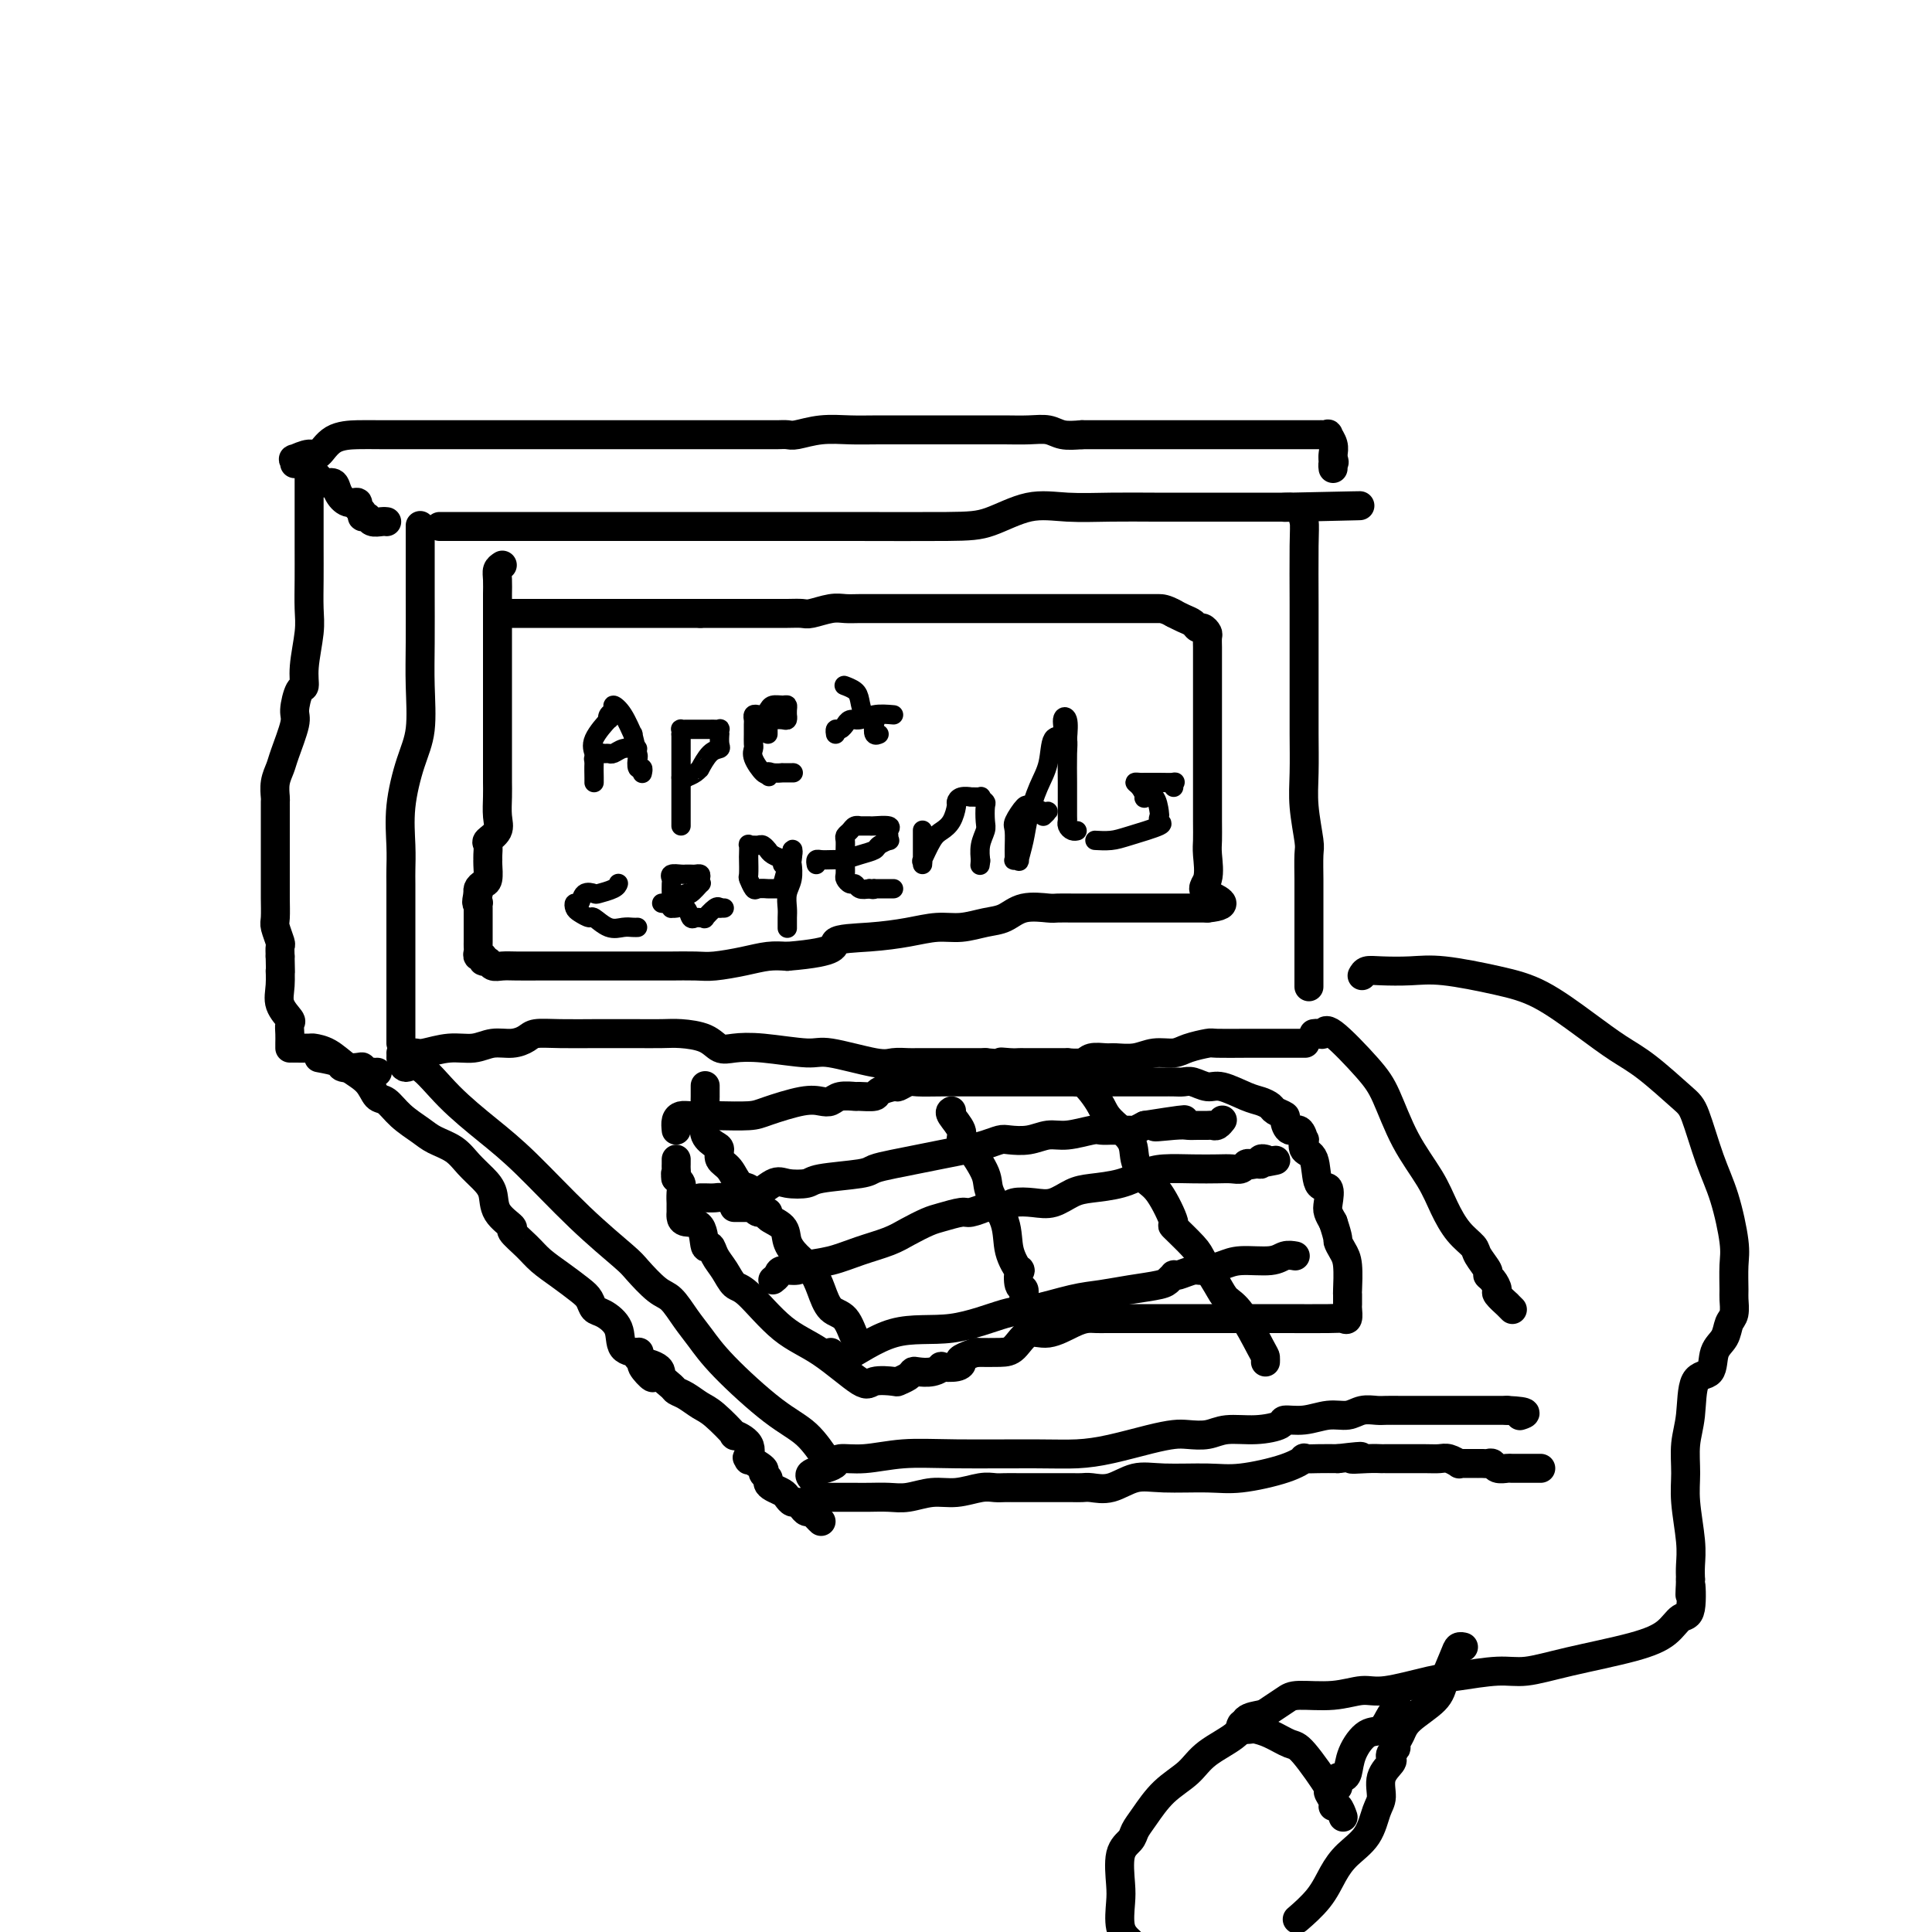 <svg viewBox='0 0 400 400' version='1.1' xmlns='http://www.w3.org/2000/svg' xmlns:xlink='http://www.w3.org/1999/xlink'><g fill='none' stroke='#000000' stroke-width='6' stroke-linecap='round' stroke-linejoin='round'><path d='M91,109c0.283,0.000 0.566,0.000 1,0c0.434,-0.000 1.020,-0.000 1,0c-0.020,0.000 -0.647,0.000 0,0c0.647,-0.000 2.566,-0.000 4,0c1.434,0.000 2.382,0.000 4,0c1.618,-0.000 3.905,-0.000 8,0c4.095,0.000 9.998,0.000 15,0c5.002,-0.000 9.104,-0.001 14,0c4.896,0.001 10.586,0.003 17,0c6.414,-0.003 13.552,-0.011 21,0c7.448,0.011 15.206,0.041 20,0c4.794,-0.041 6.625,-0.155 9,-1c2.375,-0.845 5.295,-2.423 8,-3c2.705,-0.577 5.196,-0.155 8,0c2.804,0.155 5.923,0.041 9,0c3.077,-0.041 6.114,-0.011 9,0c2.886,0.011 5.622,0.003 8,0c2.378,-0.003 4.398,-0.001 6,0c1.602,0.001 2.786,0.000 4,0c1.214,-0.000 2.458,-0.000 3,0c0.542,0.000 0.382,0.000 1,0c0.618,-0.000 2.012,-0.000 3,0c0.988,0.000 1.568,0.000 2,0c0.432,-0.000 0.716,-0.000 1,0'/><path d='M267,105c27.620,-0.609 8.669,-0.130 2,0c-6.669,0.130 -1.055,-0.088 1,0c2.055,0.088 0.551,0.482 0,1c-0.551,0.518 -0.148,1.162 0,2c0.148,0.838 0.040,1.871 0,5c-0.040,3.129 -0.011,8.353 0,12c0.011,3.647 0.003,5.716 0,7c-0.003,1.284 -0.002,1.782 0,4c0.002,2.218 0.004,6.156 0,9c-0.004,2.844 -0.015,4.593 0,7c0.015,2.407 0.057,5.471 0,8c-0.057,2.529 -0.211,4.524 0,7c0.211,2.476 0.789,5.432 1,7c0.211,1.568 0.057,1.746 0,3c-0.057,1.254 -0.015,3.584 0,5c0.015,1.416 0.004,1.917 0,3c-0.004,1.083 -0.001,2.746 0,5c0.001,2.254 0.000,5.099 0,7c-0.000,1.901 -0.000,2.858 0,4c0.000,1.142 0.000,2.469 0,3c-0.000,0.531 -0.000,0.265 0,0'/><path d='M87,109c0.000,-0.181 0.000,-0.361 0,0c-0.000,0.361 -0.000,1.264 0,3c0.000,1.736 0.002,4.304 0,6c-0.002,1.696 -0.006,2.519 0,5c0.006,2.481 0.022,6.622 0,10c-0.022,3.378 -0.083,5.995 0,9c0.083,3.005 0.309,6.398 0,9c-0.309,2.602 -1.155,4.414 -2,7c-0.845,2.586 -1.691,5.948 -2,9c-0.309,3.052 -0.083,5.796 0,8c0.083,2.204 0.022,3.870 0,5c-0.022,1.130 -0.006,1.726 0,3c0.006,1.274 0.002,3.228 0,5c-0.002,1.772 -0.000,3.363 0,5c0.000,1.637 0.000,3.321 0,5c-0.000,1.679 -0.000,3.352 0,5c0.000,1.648 0.000,3.271 0,4c-0.000,0.729 -0.000,0.562 0,1c0.000,0.438 0.000,1.479 0,2c-0.000,0.521 -0.000,0.522 0,1c0.000,0.478 0.000,1.435 0,2c-0.000,0.565 -0.000,0.739 0,1c0.000,0.261 0.000,0.609 0,1c-0.000,0.391 -0.000,0.826 0,1c0.000,0.174 0.000,0.087 0,0'/><path d='M83,218c0.225,0.009 0.451,0.017 1,0c0.549,-0.017 1.423,-0.061 2,0c0.577,0.061 0.857,0.227 2,0c1.143,-0.227 3.150,-0.848 5,-1c1.850,-0.152 3.544,0.166 5,0c1.456,-0.166 2.676,-0.815 4,-1c1.324,-0.185 2.754,0.094 4,0c1.246,-0.094 2.310,-0.561 3,-1c0.690,-0.439 1.008,-0.850 2,-1c0.992,-0.150 2.658,-0.040 5,0c2.342,0.040 5.362,0.011 7,0c1.638,-0.011 1.896,-0.003 3,0c1.104,0.003 3.055,0.003 4,0c0.945,-0.003 0.886,-0.007 2,0c1.114,0.007 3.402,0.027 5,0c1.598,-0.027 2.505,-0.099 4,0c1.495,0.099 3.577,0.371 5,1c1.423,0.629 2.188,1.617 3,2c0.812,0.383 1.670,0.163 3,0c1.330,-0.163 3.132,-0.268 6,0c2.868,0.268 6.803,0.909 9,1c2.197,0.091 2.657,-0.368 5,0c2.343,0.368 6.571,1.563 9,2c2.429,0.437 3.060,0.117 4,0c0.940,-0.117 2.187,-0.031 3,0c0.813,0.031 1.190,0.008 2,0c0.810,-0.008 2.052,-0.002 3,0c0.948,0.002 1.601,0.001 3,0c1.399,-0.001 3.542,-0.000 5,0c1.458,0.000 2.229,0.000 3,0'/><path d='M204,220c10.622,0.928 5.676,0.249 4,0c-1.676,-0.249 -0.083,-0.067 1,0c1.083,0.067 1.657,0.018 2,0c0.343,-0.018 0.454,-0.005 1,0c0.546,0.005 1.527,0.001 2,0c0.473,-0.001 0.438,0.001 1,0c0.562,-0.001 1.721,-0.004 3,0c1.279,0.004 2.679,0.015 3,0c0.321,-0.015 -0.435,-0.057 0,0c0.435,0.057 2.062,0.212 3,0c0.938,-0.212 1.187,-0.793 2,-1c0.813,-0.207 2.189,-0.041 3,0c0.811,0.041 1.058,-0.044 2,0c0.942,0.044 2.578,0.218 4,0c1.422,-0.218 2.628,-0.829 4,-1c1.372,-0.171 2.908,0.098 4,0c1.092,-0.098 1.740,-0.562 3,-1c1.260,-0.438 3.130,-0.849 4,-1c0.870,-0.151 0.738,-0.040 2,0c1.262,0.040 3.918,0.011 6,0c2.082,-0.011 3.591,-0.003 5,0c1.409,0.003 2.718,0.001 4,0c1.282,-0.001 2.538,-0.000 3,0c0.462,0.000 0.132,0.000 0,0c-0.132,-0.000 -0.066,-0.000 0,0'/><path d='M83,219c0.212,0.980 0.425,1.961 1,2c0.575,0.039 1.514,-0.863 3,0c1.486,0.863 3.519,3.492 6,6c2.481,2.508 5.411,4.896 8,7c2.589,2.104 4.836,3.922 8,7c3.164,3.078 7.245,7.414 11,11c3.755,3.586 7.183,6.423 9,8c1.817,1.577 2.022,1.894 3,3c0.978,1.106 2.728,3.001 4,4c1.272,0.999 2.068,1.103 3,2c0.932,0.897 2.002,2.587 3,4c0.998,1.413 1.924,2.550 3,4c1.076,1.450 2.302,3.211 5,6c2.698,2.789 6.866,6.604 10,9c3.134,2.396 5.232,3.374 7,5c1.768,1.626 3.207,3.899 4,5c0.793,1.101 0.941,1.029 1,1c0.059,-0.029 0.030,-0.014 0,0'/><path d='M272,214c0.320,-0.048 0.640,-0.096 1,0c0.360,0.096 0.758,0.336 1,0c0.242,-0.336 0.326,-1.249 2,0c1.674,1.249 4.937,4.661 7,7c2.063,2.339 2.925,3.606 4,6c1.075,2.394 2.362,5.916 4,9c1.638,3.084 3.628,5.731 5,8c1.372,2.269 2.127,4.159 3,6c0.873,1.841 1.865,3.631 3,5c1.135,1.369 2.412,2.316 3,3c0.588,0.684 0.488,1.104 1,2c0.512,0.896 1.638,2.266 2,3c0.362,0.734 -0.039,0.831 0,1c0.039,0.169 0.517,0.408 1,1c0.483,0.592 0.970,1.535 1,2c0.030,0.465 -0.398,0.450 0,1c0.398,0.550 1.622,1.663 2,2c0.378,0.337 -0.091,-0.102 0,0c0.091,0.102 0.740,0.743 1,1c0.260,0.257 0.130,0.128 0,0'/><path d='M168,306c-0.280,-0.331 -0.560,-0.662 0,-1c0.560,-0.338 1.959,-0.683 3,-1c1.041,-0.317 1.724,-0.607 2,-1c0.276,-0.393 0.143,-0.890 1,-1c0.857,-0.110 2.702,0.167 5,0c2.298,-0.167 5.048,-0.779 8,-1c2.952,-0.221 6.105,-0.052 11,0c4.895,0.052 11.531,-0.014 16,0c4.469,0.014 6.771,0.109 9,0c2.229,-0.109 4.385,-0.420 7,-1c2.615,-0.580 5.688,-1.427 8,-2c2.312,-0.573 3.863,-0.871 5,-1c1.137,-0.129 1.861,-0.090 3,0c1.139,0.090 2.695,0.230 4,0c1.305,-0.230 2.361,-0.831 4,-1c1.639,-0.169 3.862,0.094 6,0c2.138,-0.094 4.189,-0.546 5,-1c0.811,-0.454 0.380,-0.910 1,-1c0.620,-0.090 2.292,0.186 4,0c1.708,-0.186 3.454,-0.834 5,-1c1.546,-0.166 2.892,0.152 4,0c1.108,-0.152 1.979,-0.773 3,-1c1.021,-0.227 2.191,-0.061 3,0c0.809,0.061 1.255,0.016 2,0c0.745,-0.016 1.789,-0.004 3,0c1.211,0.004 2.590,0.001 4,0c1.410,-0.001 2.852,-0.000 4,0c1.148,0.000 2.004,0.000 3,0c0.996,-0.000 2.133,-0.000 3,0c0.867,0.000 1.464,0.000 2,0c0.536,-0.000 1.010,-0.000 2,0c0.990,0.000 2.495,0.000 4,0'/><path d='M312,292c5.321,0.226 3.625,0.792 3,1c-0.625,0.208 -0.179,0.060 0,0c0.179,-0.060 0.089,-0.030 0,0'/><path d='M80,108c0.058,0.009 0.117,0.017 0,0c-0.117,-0.017 -0.408,-0.060 -1,0c-0.592,0.060 -1.483,0.224 -2,0c-0.517,-0.224 -0.659,-0.835 -1,-1c-0.341,-0.165 -0.882,0.115 -1,0c-0.118,-0.115 0.186,-0.625 0,-1c-0.186,-0.375 -0.861,-0.616 -1,-1c-0.139,-0.384 0.257,-0.911 0,-1c-0.257,-0.089 -1.168,0.260 -2,0c-0.832,-0.260 -1.585,-1.130 -2,-2c-0.415,-0.870 -0.493,-1.739 -1,-2c-0.507,-0.261 -1.442,0.088 -2,0c-0.558,-0.088 -0.737,-0.611 -1,-1c-0.263,-0.389 -0.609,-0.643 -1,-1c-0.391,-0.357 -0.826,-0.816 -1,-1c-0.174,-0.184 -0.087,-0.092 0,0'/><path d='M64,97c0.000,-0.136 0.000,-0.271 0,0c-0.000,0.271 -0.000,0.950 0,2c0.000,1.050 0.001,2.473 0,5c-0.001,2.527 -0.004,6.160 0,9c0.004,2.840 0.016,4.888 0,7c-0.016,2.112 -0.059,4.289 0,6c0.059,1.711 0.222,2.955 0,5c-0.222,2.045 -0.828,4.890 -1,7c-0.172,2.110 0.091,3.486 0,4c-0.091,0.514 -0.535,0.167 -1,1c-0.465,0.833 -0.952,2.844 -1,4c-0.048,1.156 0.341,1.455 0,3c-0.341,1.545 -1.412,4.335 -2,6c-0.588,1.665 -0.693,2.203 -1,3c-0.307,0.797 -0.814,1.851 -1,3c-0.186,1.149 -0.050,2.393 0,3c0.050,0.607 0.013,0.579 0,1c-0.013,0.421 -0.004,1.293 0,2c0.004,0.707 0.001,1.248 0,2c-0.001,0.752 -0.000,1.713 0,2c0.000,0.287 -0.000,-0.101 0,1c0.000,1.101 0.000,3.692 0,5c-0.000,1.308 -0.001,1.332 0,2c0.001,0.668 0.004,1.979 0,3c-0.004,1.021 -0.015,1.750 0,3c0.015,1.250 0.057,3.020 0,4c-0.057,0.980 -0.211,1.170 0,2c0.211,0.830 0.788,2.300 1,3c0.212,0.700 0.061,0.628 0,1c-0.061,0.372 -0.030,1.186 0,2'/><path d='M58,198c0.146,6.119 0.011,3.418 0,3c-0.011,-0.418 0.102,1.449 0,3c-0.102,1.551 -0.420,2.786 0,4c0.420,1.214 1.577,2.406 2,3c0.423,0.594 0.113,0.590 0,1c-0.113,0.410 -0.030,1.234 0,2c0.030,0.766 0.008,1.476 0,2c-0.008,0.524 -0.002,0.864 0,1c0.002,0.136 0.001,0.068 0,0'/><path d='M66,219c1.659,0.312 3.318,0.623 4,1c0.682,0.377 0.387,0.819 1,1c0.613,0.181 2.135,0.101 3,0c0.865,-0.101 1.073,-0.223 1,0c-0.073,0.223 -0.426,0.792 0,1c0.426,0.208 1.630,0.056 2,0c0.370,-0.056 -0.093,-0.015 0,0c0.093,0.015 0.741,0.004 1,0c0.259,-0.004 0.130,-0.002 0,0'/><path d='M61,96c0.079,-0.459 0.158,-0.918 0,-1c-0.158,-0.082 -0.552,0.213 0,0c0.552,-0.213 2.050,-0.933 3,-1c0.950,-0.067 1.351,0.518 2,0c0.649,-0.518 1.546,-2.139 3,-3c1.454,-0.861 3.465,-0.963 5,-1c1.535,-0.037 2.596,-0.010 5,0c2.404,0.010 6.153,0.003 9,0c2.847,-0.003 4.794,-0.001 7,0c2.206,0.001 4.672,0.000 6,0c1.328,-0.000 1.518,-0.000 3,0c1.482,0.000 4.256,0.000 7,0c2.744,-0.000 5.459,-0.000 8,0c2.541,0.000 4.907,0.000 8,0c3.093,-0.000 6.912,-0.000 11,0c4.088,0.000 8.444,0.001 12,0c3.556,-0.001 6.312,-0.004 8,0c1.688,0.004 2.310,0.015 3,0c0.690,-0.015 1.450,-0.057 2,0c0.550,0.057 0.889,0.211 2,0c1.111,-0.211 2.992,-0.789 5,-1c2.008,-0.211 4.143,-0.057 6,0c1.857,0.057 3.437,0.015 6,0c2.563,-0.015 6.110,-0.004 9,0c2.890,0.004 5.123,0.000 7,0c1.877,-0.000 3.397,0.004 5,0c1.603,-0.004 3.289,-0.015 5,0c1.711,0.015 3.448,0.056 5,0c1.552,-0.056 2.918,-0.207 4,0c1.082,0.207 1.881,0.774 3,1c1.119,0.226 2.560,0.113 4,0'/><path d='M224,90c24.230,-0.000 9.804,-0.000 6,0c-3.804,0.000 3.014,0.000 7,0c3.986,-0.000 5.141,-0.000 6,0c0.859,0.000 1.422,0.000 2,0c0.578,-0.000 1.170,-0.000 2,0c0.830,0.000 1.898,0.000 3,0c1.102,-0.000 2.238,-0.000 3,0c0.762,0.000 1.150,0.000 2,0c0.850,-0.000 2.164,-0.000 3,0c0.836,0.000 1.196,0.000 2,0c0.804,-0.000 2.051,-0.000 3,0c0.949,0.000 1.599,0.000 2,0c0.401,-0.000 0.554,-0.000 1,0c0.446,0.000 1.184,0.000 2,0c0.816,-0.000 1.710,-0.000 2,0c0.290,0.000 -0.023,0.000 0,0c0.023,-0.000 0.383,-0.002 1,0c0.617,0.002 1.489,0.006 2,0c0.511,-0.006 0.659,-0.023 1,0c0.341,0.023 0.876,0.086 1,0c0.124,-0.086 -0.163,-0.322 0,0c0.163,0.322 0.775,1.202 1,2c0.225,0.798 0.064,1.514 0,2c-0.064,0.486 -0.032,0.743 0,1'/><path d='M276,95c0.464,0.940 0.125,0.792 0,1c-0.125,0.208 -0.036,0.774 0,1c0.036,0.226 0.018,0.113 0,0'/><path d='M61,217c-0.327,-0.003 -0.654,-0.006 0,0c0.654,0.006 2.290,0.020 3,0c0.710,-0.020 0.494,-0.075 1,0c0.506,0.075 1.735,0.281 3,1c1.265,0.719 2.567,1.953 4,3c1.433,1.047 2.996,1.908 4,3c1.004,1.092 1.450,2.414 2,3c0.550,0.586 1.204,0.435 2,1c0.796,0.565 1.735,1.845 3,3c1.265,1.155 2.856,2.185 4,3c1.144,0.815 1.841,1.414 3,2c1.159,0.586 2.780,1.160 4,2c1.220,0.840 2.037,1.945 3,3c0.963,1.055 2.070,2.060 3,3c0.930,0.940 1.684,1.816 2,3c0.316,1.184 0.194,2.676 1,4c0.806,1.324 2.539,2.479 3,3c0.461,0.521 -0.350,0.408 0,1c0.350,0.592 1.862,1.887 3,3c1.138,1.113 1.901,2.042 3,3c1.099,0.958 2.534,1.943 4,3c1.466,1.057 2.964,2.186 4,3c1.036,0.814 1.609,1.314 2,2c0.391,0.686 0.599,1.557 1,2c0.401,0.443 0.993,0.458 2,1c1.007,0.542 2.427,1.612 3,3c0.573,1.388 0.298,3.094 1,4c0.702,0.906 2.381,1.013 3,1c0.619,-0.013 0.177,-0.147 0,0c-0.177,0.147 -0.088,0.573 0,1'/><path d='M132,281c5.931,7.130 1.760,3.455 1,2c-0.760,-1.455 1.892,-0.689 3,0c1.108,0.689 0.670,1.302 1,2c0.330,0.698 1.426,1.483 2,2c0.574,0.517 0.625,0.767 1,1c0.375,0.233 1.074,0.450 2,1c0.926,0.550 2.077,1.434 3,2c0.923,0.566 1.616,0.814 3,2c1.384,1.186 3.457,3.309 4,4c0.543,0.691 -0.446,-0.051 0,0c0.446,0.051 2.327,0.896 3,2c0.673,1.104 0.137,2.467 0,3c-0.137,0.533 0.125,0.237 0,0c-0.125,-0.237 -0.637,-0.414 0,0c0.637,0.414 2.421,1.420 3,2c0.579,0.580 -0.048,0.733 0,1c0.048,0.267 0.772,0.649 1,1c0.228,0.351 -0.041,0.672 0,1c0.041,0.328 0.392,0.661 1,1c0.608,0.339 1.472,0.682 2,1c0.528,0.318 0.719,0.611 1,1c0.281,0.389 0.653,0.874 1,1c0.347,0.126 0.670,-0.107 1,0c0.330,0.107 0.666,0.554 1,1c0.334,0.446 0.664,0.890 1,1c0.336,0.110 0.678,-0.115 1,0c0.322,0.115 0.625,0.569 1,1c0.375,0.431 0.821,0.837 1,1c0.179,0.163 0.089,0.081 0,0'/><path d='M168,310c0.074,-0.000 0.147,-0.000 1,0c0.853,0.000 2.485,0.001 4,0c1.515,-0.001 2.915,-0.004 4,0c1.085,0.004 1.857,0.016 3,0c1.143,-0.016 2.659,-0.061 4,0c1.341,0.061 2.509,0.226 4,0c1.491,-0.226 3.305,-0.845 5,-1c1.695,-0.155 3.270,0.155 5,0c1.730,-0.155 3.613,-0.774 5,-1c1.387,-0.226 2.276,-0.061 3,0c0.724,0.061 1.282,0.016 2,0c0.718,-0.016 1.596,-0.004 3,0c1.404,0.004 3.333,0.001 5,0c1.667,-0.001 3.071,0.002 4,0c0.929,-0.002 1.385,-0.008 2,0c0.615,0.008 1.391,0.030 2,0c0.609,-0.030 1.050,-0.114 2,0c0.950,0.114 2.409,0.424 4,0c1.591,-0.424 3.314,-1.583 5,-2c1.686,-0.417 3.336,-0.091 6,0c2.664,0.091 6.344,-0.053 9,0c2.656,0.053 4.289,0.301 7,0c2.711,-0.301 6.500,-1.153 9,-2c2.500,-0.847 3.711,-1.691 4,-2c0.289,-0.309 -0.345,-0.083 0,0c0.345,0.083 1.670,0.024 3,0c1.330,-0.024 2.665,-0.012 4,0'/><path d='M277,302c7.818,-0.928 3.863,-0.249 3,0c-0.863,0.249 1.365,0.067 3,0c1.635,-0.067 2.676,-0.018 3,0c0.324,0.018 -0.069,0.005 0,0c0.069,-0.005 0.599,-0.001 1,0c0.401,0.001 0.673,-0.001 1,0c0.327,0.001 0.708,0.004 2,0c1.292,-0.004 3.494,-0.015 5,0c1.506,0.015 2.314,0.057 3,0c0.686,-0.057 1.248,-0.211 2,0c0.752,0.211 1.694,0.789 2,1c0.306,0.211 -0.024,0.057 0,0c0.024,-0.057 0.402,-0.015 1,0c0.598,0.015 1.417,0.004 2,0c0.583,-0.004 0.930,-0.002 1,0c0.070,0.002 -0.137,0.004 0,0c0.137,-0.004 0.618,-0.015 1,0c0.382,0.015 0.665,0.057 1,0c0.335,-0.057 0.724,-0.211 1,0c0.276,0.211 0.441,0.789 1,1c0.559,0.211 1.512,0.057 2,0c0.488,-0.057 0.512,-0.015 1,0c0.488,0.015 1.441,0.004 2,0c0.559,-0.004 0.724,-0.001 1,0c0.276,0.001 0.662,0.000 1,0c0.338,-0.000 0.630,-0.000 1,0c0.370,0.000 0.820,0.000 1,0c0.180,-0.000 0.090,-0.000 0,0'/><path d='M104,117c-0.423,0.274 -0.845,0.548 -1,1c-0.155,0.452 -0.041,1.083 0,2c0.041,0.917 0.011,2.121 0,3c-0.011,0.879 -0.003,1.434 0,3c0.003,1.566 0.001,4.144 0,6c-0.001,1.856 -0.000,2.989 0,4c0.000,1.011 0.000,1.898 0,3c-0.000,1.102 -0.000,2.419 0,3c0.000,0.581 0.000,0.426 0,1c-0.000,0.574 0.000,1.876 0,3c-0.000,1.124 -0.000,2.068 0,3c0.000,0.932 0.000,1.851 0,3c-0.000,1.149 -0.001,2.527 0,4c0.001,1.473 0.002,3.041 0,4c-0.002,0.959 -0.008,1.307 0,2c0.008,0.693 0.030,1.729 0,3c-0.030,1.271 -0.113,2.778 0,4c0.113,1.222 0.423,2.159 0,3c-0.423,0.841 -1.578,1.585 -2,2c-0.422,0.415 -0.112,0.500 0,1c0.112,0.500 0.027,1.415 0,2c-0.027,0.585 0.003,0.839 0,1c-0.003,0.161 -0.039,0.229 0,1c0.039,0.771 0.154,2.245 0,3c-0.154,0.755 -0.577,0.790 -1,1c-0.423,0.210 -0.845,0.595 -1,1c-0.155,0.405 -0.044,0.830 0,1c0.044,0.170 0.022,0.085 0,0'/><path d='M99,185c-0.619,2.473 -0.166,2.157 0,2c0.166,-0.157 0.044,-0.155 0,0c-0.044,0.155 -0.012,0.461 0,1c0.012,0.539 0.003,1.310 0,2c-0.003,0.690 -0.001,1.298 0,2c0.001,0.702 -0.001,1.499 0,2c0.001,0.501 0.004,0.708 0,1c-0.004,0.292 -0.016,0.671 0,1c0.016,0.329 0.060,0.609 0,1c-0.060,0.391 -0.224,0.893 0,1c0.224,0.107 0.836,-0.182 1,0c0.164,0.182 -0.120,0.833 0,1c0.120,0.167 0.644,-0.151 1,0c0.356,0.151 0.546,0.773 1,1c0.454,0.227 1.174,0.061 2,0c0.826,-0.061 1.759,-0.016 3,0c1.241,0.016 2.789,0.004 5,0c2.211,-0.004 5.086,-0.001 7,0c1.914,0.001 2.866,0.000 4,0c1.134,-0.000 2.451,-0.000 4,0c1.549,0.000 3.331,-0.000 5,0c1.669,0.000 3.224,0.001 4,0c0.776,-0.001 0.773,-0.003 1,0c0.227,0.003 0.686,0.011 2,0c1.314,-0.011 3.485,-0.042 5,0c1.515,0.042 2.375,0.155 4,0c1.625,-0.155 4.014,-0.580 6,-1c1.986,-0.420 3.567,-0.834 5,-1c1.433,-0.166 2.716,-0.083 4,0'/><path d='M163,198c11.385,-0.940 9.349,-2.289 10,-3c0.651,-0.711 3.990,-0.782 7,-1c3.010,-0.218 5.691,-0.582 8,-1c2.309,-0.418 4.247,-0.890 6,-1c1.753,-0.110 3.321,0.142 5,0c1.679,-0.142 3.470,-0.679 5,-1c1.530,-0.321 2.799,-0.426 4,-1c1.201,-0.574 2.332,-1.618 4,-2c1.668,-0.382 3.871,-0.102 5,0c1.129,0.102 1.184,0.027 2,0c0.816,-0.027 2.391,-0.007 3,0c0.609,0.007 0.250,0.002 1,0c0.750,-0.002 2.608,-0.001 4,0c1.392,0.001 2.317,0.000 3,0c0.683,-0.000 1.123,-0.000 2,0c0.877,0.000 2.190,0.000 3,0c0.810,-0.000 1.118,-0.000 2,0c0.882,0.000 2.338,0.000 3,0c0.662,-0.000 0.532,-0.000 1,0c0.468,0.000 1.536,0.000 2,0c0.464,-0.000 0.323,-0.000 0,0c-0.323,0.000 -0.830,0.000 0,0c0.830,-0.000 2.996,-0.000 4,0c1.004,0.000 0.847,0.000 1,0c0.153,-0.000 0.615,-0.000 1,0c0.385,0.000 0.692,0.000 1,0'/><path d='M250,188c5.879,-0.569 1.575,-1.991 0,-3c-1.575,-1.009 -0.422,-1.606 0,-3c0.422,-1.394 0.113,-3.586 0,-5c-0.113,-1.414 -0.030,-2.049 0,-3c0.030,-0.951 0.008,-2.217 0,-4c-0.008,-1.783 -0.002,-4.082 0,-5c0.002,-0.918 0.001,-0.454 0,-1c-0.001,-0.546 -0.000,-2.103 0,-3c0.000,-0.897 0.000,-1.136 0,-2c-0.000,-0.864 -0.000,-2.353 0,-3c0.000,-0.647 0.000,-0.452 0,-1c-0.000,-0.548 -0.000,-1.839 0,-3c0.000,-1.161 0.000,-2.192 0,-3c-0.000,-0.808 -0.000,-1.391 0,-2c0.000,-0.609 0.000,-1.243 0,-2c-0.000,-0.757 -0.000,-1.638 0,-2c0.000,-0.362 0.000,-0.204 0,-1c-0.000,-0.796 -0.000,-2.546 0,-3c0.000,-0.454 0.001,0.387 0,0c-0.001,-0.387 -0.003,-2.003 0,-3c0.003,-0.997 0.012,-1.377 0,-2c-0.012,-0.623 -0.044,-1.491 0,-2c0.044,-0.509 0.164,-0.661 0,-1c-0.164,-0.339 -0.612,-0.865 -1,-1c-0.388,-0.135 -0.717,0.121 -1,0c-0.283,-0.121 -0.519,-0.620 -1,-1c-0.481,-0.380 -1.206,-0.641 -2,-1c-0.794,-0.359 -1.655,-0.817 -2,-1c-0.345,-0.183 -0.172,-0.092 0,0'/><path d='M243,127c-1.746,-1.000 -2.612,-1.000 -3,-1c-0.388,0.000 -0.297,0.000 -1,0c-0.703,-0.000 -2.198,-0.000 -3,0c-0.802,0.000 -0.910,0.000 -2,0c-1.090,-0.000 -3.163,-0.000 -4,0c-0.837,0.000 -0.439,0.000 -1,0c-0.561,-0.000 -2.079,-0.000 -4,0c-1.921,0.000 -4.243,0.000 -6,0c-1.757,-0.000 -2.949,-0.000 -4,0c-1.051,0.000 -1.962,0.000 -3,0c-1.038,-0.000 -2.202,-0.000 -3,0c-0.798,0.000 -1.229,0.000 -2,0c-0.771,-0.000 -1.880,-0.000 -3,0c-1.120,0.000 -2.249,0.000 -3,0c-0.751,-0.000 -1.125,-0.000 -2,0c-0.875,0.000 -2.253,0.000 -4,0c-1.747,-0.000 -3.864,-0.000 -5,0c-1.136,0.000 -1.291,0.000 -2,0c-0.709,-0.000 -1.973,-0.001 -3,0c-1.027,0.001 -1.816,0.004 -3,0c-1.184,-0.004 -2.764,-0.015 -4,0c-1.236,0.015 -2.129,0.057 -3,0c-0.871,-0.057 -1.720,-0.211 -3,0c-1.280,0.211 -2.992,0.789 -4,1c-1.008,0.211 -1.311,0.057 -2,0c-0.689,-0.057 -1.763,-0.015 -3,0c-1.237,0.015 -2.635,0.004 -4,0c-1.365,-0.004 -2.696,-0.001 -4,0c-1.304,0.001 -2.582,0.000 -4,0c-1.418,-0.000 -2.977,-0.000 -4,0c-1.023,0.000 -1.512,0.000 -2,0'/><path d='M145,127c-16.568,0.000 -8.988,-0.000 -7,0c1.988,0.000 -1.617,0.000 -4,0c-2.383,-0.000 -3.545,0.000 -5,0c-1.455,0.000 -3.202,-0.000 -5,0c-1.798,0.000 -3.648,0.000 -5,0c-1.352,-0.000 -2.207,0.000 -3,0c-0.793,0.000 -1.523,-0.000 -2,0c-0.477,0.000 -0.700,0.000 -1,0c-0.300,-0.000 -0.676,0.000 -1,0c-0.324,0.000 -0.597,0.000 -1,0c-0.403,0.000 -0.935,-0.000 -1,0c-0.065,0.000 0.336,0.000 0,0c-0.336,0.000 -1.410,-0.000 -2,0c-0.590,0.000 -0.697,0.000 -1,0c-0.303,0.000 -0.801,-0.000 -1,0c-0.199,0.000 -0.100,0.000 0,0'/><path d='M140,234c-0.074,-0.732 -0.147,-1.464 0,-2c0.147,-0.536 0.515,-0.875 1,-1c0.485,-0.125 1.088,-0.035 2,0c0.912,0.035 2.134,0.016 3,0c0.866,-0.016 1.376,-0.029 3,0c1.624,0.029 4.361,0.100 6,0c1.639,-0.100 2.181,-0.370 4,-1c1.819,-0.630 4.915,-1.619 7,-2c2.085,-0.381 3.158,-0.155 4,0c0.842,0.155 1.452,0.238 2,0c0.548,-0.238 1.034,-0.799 2,-1c0.966,-0.201 2.413,-0.044 3,0c0.587,0.044 0.313,-0.026 1,0c0.687,0.026 2.334,0.147 3,0c0.666,-0.147 0.350,-0.561 1,-1c0.650,-0.439 2.265,-0.902 3,-1c0.735,-0.098 0.588,0.170 1,0c0.412,-0.170 1.381,-0.778 2,-1c0.619,-0.222 0.886,-0.060 2,0c1.114,0.060 3.075,0.016 5,0c1.925,-0.016 3.814,-0.004 5,0c1.186,0.004 1.670,0.001 3,0c1.330,-0.001 3.507,-0.000 5,0c1.493,0.000 2.301,0.000 3,0c0.699,-0.000 1.290,-0.000 2,0c0.710,0.000 1.538,0.000 3,0c1.462,-0.000 3.557,-0.000 5,0c1.443,0.000 2.235,0.000 3,0c0.765,-0.000 1.504,-0.000 2,0c0.496,0.000 0.748,0.000 1,0'/><path d='M227,224c5.999,0.000 1.498,0.000 0,0c-1.498,-0.000 0.007,-0.000 1,0c0.993,0.000 1.474,0.000 2,0c0.526,-0.000 1.097,-0.000 2,0c0.903,0.000 2.139,0.000 3,0c0.861,-0.000 1.347,-0.000 2,0c0.653,0.000 1.474,0.000 2,0c0.526,-0.000 0.759,-0.001 1,0c0.241,0.001 0.491,0.005 1,0c0.509,-0.005 1.278,-0.017 2,0c0.722,0.017 1.397,0.064 2,0c0.603,-0.064 1.134,-0.238 2,0c0.866,0.238 2.067,0.890 3,1c0.933,0.110 1.597,-0.321 3,0c1.403,0.321 3.547,1.396 5,2c1.453,0.604 2.217,0.738 3,1c0.783,0.262 1.585,0.653 2,1c0.415,0.347 0.443,0.651 1,1c0.557,0.349 1.641,0.743 2,1c0.359,0.257 -0.008,0.379 0,1c0.008,0.621 0.393,1.743 1,2c0.607,0.257 1.438,-0.349 2,0c0.562,0.349 0.856,1.653 1,2c0.144,0.347 0.137,-0.263 0,0c-0.137,0.263 -0.404,1.401 0,2c0.404,0.599 1.481,0.660 2,2c0.519,1.340 0.482,3.958 1,5c0.518,1.042 1.593,0.506 2,1c0.407,0.494 0.148,2.018 0,3c-0.148,0.982 -0.185,1.424 0,2c0.185,0.576 0.593,1.288 1,2'/><path d='M276,253c1.265,3.751 0.927,3.630 1,4c0.073,0.370 0.555,1.231 1,2c0.445,0.769 0.851,1.448 1,3c0.149,1.552 0.041,3.979 0,5c-0.041,1.021 -0.014,0.638 0,1c0.014,0.362 0.014,1.470 0,2c-0.014,0.530 -0.041,0.482 0,1c0.041,0.518 0.149,1.603 0,2c-0.149,0.397 -0.554,0.106 -1,0c-0.446,-0.106 -0.931,-0.029 -3,0c-2.069,0.029 -5.721,0.008 -9,0c-3.279,-0.008 -6.186,-0.002 -9,0c-2.814,0.002 -5.534,0.001 -8,0c-2.466,-0.001 -4.676,-0.000 -6,0c-1.324,0.000 -1.761,0.000 -2,0c-0.239,-0.000 -0.278,-0.000 -1,0c-0.722,0.000 -2.126,0.000 -3,0c-0.874,-0.000 -1.217,-0.000 -2,0c-0.783,0.000 -2.006,0.000 -3,0c-0.994,-0.000 -1.761,-0.000 -2,0c-0.239,0.000 0.048,0.002 0,0c-0.048,-0.002 -0.431,-0.006 -1,0c-0.569,0.006 -1.324,0.023 -2,0c-0.676,-0.023 -1.273,-0.087 -2,0c-0.727,0.087 -1.586,0.325 -3,1c-1.414,0.675 -3.384,1.789 -5,2c-1.616,0.211 -2.876,-0.479 -4,0c-1.124,0.479 -2.110,2.129 -3,3c-0.890,0.871 -1.683,0.963 -3,1c-1.317,0.037 -3.159,0.018 -5,0'/><path d='M202,280c-4.227,1.476 -3.295,1.667 -3,2c0.295,0.333 -0.047,0.807 -1,1c-0.953,0.193 -2.518,0.103 -3,0c-0.482,-0.103 0.118,-0.221 0,0c-0.118,0.221 -0.953,0.781 -2,1c-1.047,0.219 -2.305,0.098 -3,0c-0.695,-0.098 -0.827,-0.171 -1,0c-0.173,0.171 -0.387,0.587 -1,1c-0.613,0.413 -1.624,0.823 -2,1c-0.376,0.177 -0.117,0.120 -1,0c-0.883,-0.120 -2.908,-0.302 -4,0c-1.092,0.302 -1.251,1.088 -3,0c-1.749,-1.088 -5.087,-4.052 -8,-6c-2.913,-1.948 -5.400,-2.881 -8,-5c-2.600,-2.119 -5.312,-5.424 -7,-7c-1.688,-1.576 -2.351,-1.424 -3,-2c-0.649,-0.576 -1.285,-1.882 -2,-3c-0.715,-1.118 -1.508,-2.050 -2,-3c-0.492,-0.950 -0.682,-1.918 -1,-2c-0.318,-0.082 -0.765,0.721 -1,0c-0.235,-0.721 -0.259,-2.966 -1,-4c-0.741,-1.034 -2.199,-0.856 -3,-1c-0.801,-0.144 -0.947,-0.612 -1,-1c-0.053,-0.388 -0.015,-0.698 0,-1c0.015,-0.302 0.005,-0.595 0,-1c-0.005,-0.405 -0.005,-0.921 0,-1c0.005,-0.079 0.015,0.280 0,0c-0.015,-0.280 -0.056,-1.199 0,-2c0.056,-0.801 0.207,-1.485 0,-2c-0.207,-0.515 -0.774,-0.861 -1,-1c-0.226,-0.139 -0.113,-0.069 0,0'/><path d='M140,244c-0.309,-1.570 -0.083,-0.995 0,-1c0.083,-0.005 0.022,-0.590 0,-1c-0.022,-0.410 -0.006,-0.646 0,-1c0.006,-0.354 0.002,-0.826 0,-1c-0.002,-0.174 -0.000,-0.050 0,0c0.000,0.050 0.000,0.025 0,0'/><path d='M145,248c0.226,-0.007 0.452,-0.013 1,0c0.548,0.013 1.419,0.046 2,0c0.581,-0.046 0.874,-0.169 2,0c1.126,0.169 3.086,0.631 5,0c1.914,-0.631 3.780,-2.354 5,-3c1.220,-0.646 1.792,-0.215 3,0c1.208,0.215 3.053,0.212 4,0c0.947,-0.212 0.997,-0.634 3,-1c2.003,-0.366 5.959,-0.675 8,-1c2.041,-0.325 2.166,-0.664 3,-1c0.834,-0.336 2.376,-0.667 4,-1c1.624,-0.333 3.331,-0.667 5,-1c1.669,-0.333 3.299,-0.664 5,-1c1.701,-0.336 3.473,-0.677 5,-1c1.527,-0.323 2.810,-0.626 4,-1c1.190,-0.374 2.287,-0.817 3,-1c0.713,-0.183 1.042,-0.105 2,0c0.958,0.105 2.546,0.238 4,0c1.454,-0.238 2.775,-0.849 4,-1c1.225,-0.151 2.353,0.156 4,0c1.647,-0.156 3.811,-0.774 5,-1c1.189,-0.226 1.403,-0.060 2,0c0.597,0.060 1.577,0.013 2,0c0.423,-0.013 0.289,0.007 1,0c0.711,-0.007 2.268,-0.040 3,0c0.732,0.040 0.638,0.154 1,0c0.362,-0.154 1.181,-0.577 2,-1'/><path d='M237,233c14.772,-2.320 5.702,-0.622 3,0c-2.702,0.622 0.964,0.166 3,0c2.036,-0.166 2.443,-0.044 3,0c0.557,0.044 1.263,0.008 2,0c0.737,-0.008 1.504,0.012 2,0c0.496,-0.012 0.721,-0.055 1,0c0.279,0.055 0.614,0.207 1,0c0.386,-0.207 0.825,-0.773 1,-1c0.175,-0.227 0.088,-0.113 0,0'/><path d='M160,265c0.392,-0.303 0.785,-0.605 1,-1c0.215,-0.395 0.253,-0.882 1,-1c0.747,-0.118 2.202,0.134 3,0c0.798,-0.134 0.940,-0.655 2,-1c1.060,-0.345 3.040,-0.516 5,-1c1.960,-0.484 3.902,-1.281 6,-2c2.098,-0.719 4.352,-1.359 6,-2c1.648,-0.641 2.691,-1.281 4,-2c1.309,-0.719 2.884,-1.517 4,-2c1.116,-0.483 1.775,-0.652 3,-1c1.225,-0.348 3.018,-0.877 4,-1c0.982,-0.123 1.153,0.160 2,0c0.847,-0.160 2.368,-0.761 3,-1c0.632,-0.239 0.373,-0.115 1,0c0.627,0.115 2.138,0.220 3,0c0.862,-0.220 1.075,-0.766 2,-1c0.925,-0.234 2.564,-0.156 4,0c1.436,0.156 2.670,0.389 4,0c1.330,-0.389 2.755,-1.400 4,-2c1.245,-0.600 2.310,-0.788 4,-1c1.690,-0.212 4.007,-0.449 6,-1c1.993,-0.551 3.664,-1.416 5,-2c1.336,-0.584 2.336,-0.888 4,-1c1.664,-0.112 3.990,-0.034 6,0c2.010,0.034 3.704,0.023 5,0c1.296,-0.023 2.193,-0.058 3,0c0.807,0.058 1.525,0.208 2,0c0.475,-0.208 0.707,-0.774 1,-1c0.293,-0.226 0.646,-0.113 1,0'/><path d='M259,241c9.526,-1.543 3.341,-0.399 1,0c-2.341,0.399 -0.837,0.055 0,0c0.837,-0.055 1.008,0.181 1,0c-0.008,-0.181 -0.194,-0.780 0,-1c0.194,-0.220 0.770,-0.063 1,0c0.230,0.063 0.115,0.031 0,0'/><path d='M172,280c0.030,0.463 0.060,0.926 0,1c-0.060,0.074 -0.211,-0.240 0,0c0.211,0.240 0.783,1.033 3,0c2.217,-1.033 6.080,-3.891 10,-5c3.920,-1.109 7.898,-0.468 12,-1c4.102,-0.532 8.328,-2.237 11,-3c2.672,-0.763 3.791,-0.586 6,-1c2.209,-0.414 5.509,-1.420 8,-2c2.491,-0.580 4.174,-0.733 6,-1c1.826,-0.267 3.795,-0.646 6,-1c2.205,-0.354 4.644,-0.682 6,-1c1.356,-0.318 1.627,-0.625 2,-1c0.373,-0.375 0.846,-0.818 1,-1c0.154,-0.182 -0.013,-0.104 0,0c0.013,0.104 0.206,0.234 1,0c0.794,-0.234 2.191,-0.832 3,-1c0.809,-0.168 1.031,0.095 2,0c0.969,-0.095 2.684,-0.547 4,-1c1.316,-0.453 2.234,-0.906 4,-1c1.766,-0.094 4.381,0.171 6,0c1.619,-0.171 2.244,-0.777 3,-1c0.756,-0.223 1.645,-0.064 2,0c0.355,0.064 0.178,0.032 0,0'/><path d='M223,224c0.249,-0.153 0.498,-0.306 1,0c0.502,0.306 1.257,1.070 2,2c0.743,0.930 1.472,2.024 2,3c0.528,0.976 0.853,1.832 2,3c1.147,1.168 3.114,2.647 4,4c0.886,1.353 0.689,2.580 1,4c0.311,1.420 1.130,3.035 2,4c0.870,0.965 1.789,1.281 3,3c1.211,1.719 2.712,4.841 3,6c0.288,1.159 -0.639,0.355 0,1c0.639,0.645 2.844,2.738 4,4c1.156,1.262 1.262,1.694 2,3c0.738,1.306 2.107,3.487 3,5c0.893,1.513 1.311,2.356 2,3c0.689,0.644 1.649,1.087 3,3c1.351,1.913 3.094,5.296 4,7c0.906,1.704 0.975,1.728 1,2c0.025,0.272 0.007,0.792 0,1c-0.007,0.208 -0.004,0.104 0,0'/><path d='M197,230c-0.234,0.135 -0.468,0.270 0,1c0.468,0.730 1.639,2.054 2,3c0.361,0.946 -0.088,1.514 0,2c0.088,0.486 0.714,0.890 1,1c0.286,0.110 0.232,-0.075 1,1c0.768,1.075 2.357,3.410 3,5c0.643,1.590 0.341,2.433 1,4c0.659,1.567 2.281,3.856 3,6c0.719,2.144 0.536,4.142 1,6c0.464,1.858 1.573,3.576 2,4c0.427,0.424 0.170,-0.446 0,0c-0.170,0.446 -0.252,2.208 0,3c0.252,0.792 0.838,0.616 1,1c0.162,0.384 -0.101,1.330 0,2c0.101,0.670 0.566,1.065 1,2c0.434,0.935 0.838,2.410 1,3c0.162,0.590 0.081,0.295 0,0'/><path d='M152,250c0.339,0.000 0.678,0.000 1,0c0.322,-0.000 0.625,-0.001 1,0c0.375,0.001 0.820,0.004 1,0c0.180,-0.004 0.095,-0.016 0,0c-0.095,0.016 -0.200,0.059 0,0c0.200,-0.059 0.705,-0.221 1,0c0.295,0.221 0.379,0.825 1,1c0.621,0.175 1.779,-0.077 2,0c0.221,0.077 -0.495,0.484 0,1c0.495,0.516 2.202,1.141 3,2c0.798,0.859 0.688,1.953 1,3c0.312,1.047 1.046,2.046 2,3c0.954,0.954 2.129,1.864 3,3c0.871,1.136 1.438,2.500 2,4c0.562,1.500 1.117,3.138 2,4c0.883,0.862 2.093,0.949 3,2c0.907,1.051 1.511,3.065 2,4c0.489,0.935 0.862,0.790 1,1c0.138,0.210 0.039,0.774 0,1c-0.039,0.226 -0.020,0.113 0,0'/><path d='M155,247c0.182,-0.388 0.365,-0.776 0,-1c-0.365,-0.224 -1.276,-0.283 -2,-1c-0.724,-0.717 -1.259,-2.092 -2,-3c-0.741,-0.908 -1.687,-1.348 -2,-2c-0.313,-0.652 0.007,-1.515 0,-2c-0.007,-0.485 -0.342,-0.593 -1,-1c-0.658,-0.407 -1.641,-1.112 -2,-2c-0.359,-0.888 -0.096,-1.958 0,-3c0.096,-1.042 0.026,-2.055 0,-3c-0.026,-0.945 -0.007,-1.820 0,-2c0.007,-0.180 0.002,0.336 0,0c-0.002,-0.336 -0.001,-1.525 0,-2c0.001,-0.475 0.000,-0.238 0,0'/><path d='M282,202c0.228,-0.419 0.456,-0.839 1,-1c0.544,-0.161 1.404,-0.065 3,0c1.596,0.065 3.926,0.099 6,0c2.074,-0.099 3.891,-0.329 7,0c3.109,0.329 7.511,1.218 11,2c3.489,0.782 6.065,1.456 9,3c2.935,1.544 6.227,3.959 9,6c2.773,2.041 5.025,3.710 7,5c1.975,1.290 3.673,2.203 6,4c2.327,1.797 5.282,4.480 7,6c1.718,1.520 2.197,1.878 3,4c0.803,2.122 1.928,6.008 3,9c1.072,2.992 2.091,5.090 3,8c0.909,2.910 1.709,6.632 2,9c0.291,2.368 0.075,3.382 0,5c-0.075,1.618 -0.008,3.840 0,5c0.008,1.160 -0.044,1.257 0,2c0.044,0.743 0.183,2.133 0,3c-0.183,0.867 -0.686,1.211 -1,2c-0.314,0.789 -0.437,2.023 -1,3c-0.563,0.977 -1.566,1.698 -2,3c-0.434,1.302 -0.298,3.187 -1,4c-0.702,0.813 -2.242,0.556 -3,2c-0.758,1.444 -0.735,4.591 -1,7c-0.265,2.409 -0.817,4.080 -1,6c-0.183,1.920 0.003,4.089 0,6c-0.003,1.911 -0.197,3.564 0,6c0.197,2.436 0.784,5.656 1,8c0.216,2.344 0.062,3.813 0,5c-0.062,1.187 -0.031,2.094 0,3'/><path d='M350,327c-0.179,6.288 -0.126,1.508 0,1c0.126,-0.508 0.326,3.257 0,5c-0.326,1.743 -1.178,1.466 -2,2c-0.822,0.534 -1.616,1.879 -3,3c-1.384,1.121 -3.360,2.016 -7,3c-3.640,0.984 -8.944,2.055 -13,3c-4.056,0.945 -6.864,1.764 -9,2c-2.136,0.236 -3.598,-0.109 -6,0c-2.402,0.109 -5.742,0.674 -8,1c-2.258,0.326 -3.434,0.412 -6,1c-2.566,0.588 -6.521,1.676 -9,2c-2.479,0.324 -3.483,-0.117 -5,0c-1.517,0.117 -3.546,0.791 -6,1c-2.454,0.209 -5.334,-0.048 -7,0c-1.666,0.048 -2.119,0.399 -3,1c-0.881,0.601 -2.189,1.451 -3,2c-0.811,0.549 -1.125,0.797 -2,1c-0.875,0.203 -2.313,0.363 -3,1c-0.687,0.637 -0.624,1.752 -2,3c-1.376,1.248 -4.190,2.627 -6,4c-1.810,1.373 -2.616,2.738 -4,4c-1.384,1.262 -3.345,2.421 -5,4c-1.655,1.579 -3.004,3.577 -4,5c-0.996,1.423 -1.640,2.269 -2,3c-0.360,0.731 -0.438,1.347 -1,2c-0.562,0.653 -1.609,1.344 -2,3c-0.391,1.656 -0.125,4.279 0,6c0.125,1.721 0.111,2.540 0,4c-0.111,1.460 -0.317,3.560 0,5c0.317,1.440 1.159,2.220 2,3'/><path d='M269,397c-0.379,0.328 -0.757,0.655 0,0c0.757,-0.655 2.650,-2.294 4,-4c1.350,-1.706 2.156,-3.481 3,-5c0.844,-1.519 1.727,-2.784 3,-4c1.273,-1.216 2.937,-2.385 4,-4c1.063,-1.615 1.525,-3.675 2,-5c0.475,-1.325 0.963,-1.913 1,-3c0.037,-1.087 -0.379,-2.673 0,-4c0.379,-1.327 1.551,-2.396 2,-3c0.449,-0.604 0.176,-0.741 0,-1c-0.176,-0.259 -0.254,-0.638 0,-1c0.254,-0.362 0.842,-0.708 1,-1c0.158,-0.292 -0.113,-0.530 0,-1c0.113,-0.470 0.612,-1.172 1,-2c0.388,-0.828 0.667,-1.781 2,-3c1.333,-1.219 3.720,-2.705 5,-4c1.280,-1.295 1.454,-2.400 2,-4c0.546,-1.600 1.466,-3.697 2,-5c0.534,-1.303 0.682,-1.812 1,-2c0.318,-0.188 0.805,-0.054 1,0c0.195,0.054 0.097,0.027 0,0'/><path d='M257,357c-0.213,0.419 -0.426,0.838 0,1c0.426,0.162 1.490,0.069 2,0c0.510,-0.069 0.468,-0.112 1,0c0.532,0.112 1.640,0.378 3,1c1.360,0.622 2.971,1.599 4,2c1.029,0.401 1.476,0.227 3,2c1.524,1.773 4.124,5.492 5,7c0.876,1.508 0.028,0.804 0,1c-0.028,0.196 0.763,1.293 1,2c0.237,0.707 -0.081,1.025 0,1c0.081,-0.025 0.560,-0.391 1,0c0.440,0.391 0.840,1.540 1,2c0.160,0.460 0.080,0.230 0,0'/><path d='M277,370c0.023,-0.308 0.046,-0.615 0,-1c-0.046,-0.385 -0.161,-0.846 0,-1c0.161,-0.154 0.599,0.000 1,0c0.401,-0.000 0.765,-0.154 1,-1c0.235,-0.846 0.340,-2.384 1,-4c0.660,-1.616 1.876,-3.312 3,-4c1.124,-0.688 2.158,-0.369 3,-1c0.842,-0.631 1.494,-2.211 2,-3c0.506,-0.789 0.868,-0.786 1,-1c0.132,-0.214 0.035,-0.645 0,-1c-0.035,-0.355 -0.010,-0.634 0,-1c0.010,-0.366 0.003,-0.819 0,-1c-0.003,-0.181 -0.001,-0.091 0,0'/></g>
<g fill='none' stroke='#000000' stroke-width='4' stroke-linecap='round' stroke-linejoin='round'><path d='M123,162c-0.002,0.034 -0.003,0.069 0,0c0.003,-0.069 0.012,-0.240 0,-1c-0.012,-0.760 -0.045,-2.108 0,-3c0.045,-0.892 0.169,-1.328 0,-2c-0.169,-0.672 -0.629,-1.580 0,-3c0.629,-1.420 2.349,-3.352 3,-4c0.651,-0.648 0.232,-0.013 0,0c-0.232,0.013 -0.279,-0.597 0,-1c0.279,-0.403 0.883,-0.599 1,-1c0.117,-0.401 -0.252,-1.007 0,-1c0.252,0.007 1.126,0.627 2,2c0.874,1.373 1.750,3.500 2,4c0.250,0.500 -0.125,-0.627 0,0c0.125,0.627 0.752,3.009 1,4c0.248,0.991 0.119,0.592 0,1c-0.119,0.408 -0.228,1.625 0,2c0.228,0.375 0.792,-0.091 1,0c0.208,0.091 0.059,0.740 0,1c-0.059,0.260 -0.030,0.130 0,0'/><path d='M123,157c-0.090,0.114 -0.180,0.228 0,0c0.180,-0.228 0.628,-0.797 1,-1c0.372,-0.203 0.666,-0.040 1,0c0.334,0.040 0.706,-0.042 1,0c0.294,0.042 0.510,0.207 1,0c0.490,-0.207 1.255,-0.788 2,-1c0.745,-0.212 1.470,-0.057 2,0c0.530,0.057 0.866,0.016 1,0c0.134,-0.016 0.067,-0.008 0,0'/><path d='M141,152c0.000,0.691 0.000,1.382 0,2c0.000,0.618 0.000,1.161 0,2c0.000,0.839 0.000,1.972 0,3c0.000,1.028 -0.000,1.950 0,3c0.000,1.050 0.000,2.229 0,3c0.000,0.771 0.000,1.135 0,2c0.000,0.865 0.000,2.233 0,3c0.000,0.767 0.000,0.933 0,1c0.000,0.067 0.000,0.033 0,0'/><path d='M141,152c0.026,-0.423 0.052,-0.845 0,-1c-0.052,-0.155 -0.183,-0.041 0,0c0.183,0.041 0.679,0.011 1,0c0.321,-0.011 0.467,-0.003 1,0c0.533,0.003 1.453,0.001 2,0c0.547,-0.001 0.721,-0.001 1,0c0.279,0.001 0.663,0.005 1,0c0.337,-0.005 0.626,-0.017 1,0c0.374,0.017 0.832,0.064 1,0c0.168,-0.064 0.047,-0.238 0,0c-0.047,0.238 -0.018,0.887 0,1c0.018,0.113 0.025,-0.312 0,0c-0.025,0.312 -0.083,1.361 0,2c0.083,0.639 0.308,0.868 0,1c-0.308,0.132 -1.148,0.169 -2,1c-0.852,0.831 -1.717,2.457 -2,3c-0.283,0.543 0.016,0.002 0,0c-0.016,-0.002 -0.348,0.535 -1,1c-0.652,0.465 -1.625,0.857 -2,1c-0.375,0.143 -0.152,0.038 0,0c0.152,-0.038 0.233,-0.010 0,0c-0.233,0.010 -0.781,0.003 -1,0c-0.219,-0.003 -0.110,-0.001 0,0'/><path d='M159,152c-0.004,-0.732 -0.009,-1.464 0,-2c0.009,-0.536 0.031,-0.874 0,-1c-0.031,-0.126 -0.113,-0.038 0,0c0.113,0.038 0.423,0.025 1,0c0.577,-0.025 1.422,-0.062 2,0c0.578,0.062 0.887,0.223 1,0c0.113,-0.223 0.028,-0.830 0,-1c-0.028,-0.170 -0.000,0.097 0,0c0.000,-0.097 -0.027,-0.559 0,-1c0.027,-0.441 0.109,-0.861 0,-1c-0.109,-0.139 -0.410,0.001 -1,0c-0.590,-0.001 -1.468,-0.145 -2,0c-0.532,0.145 -0.717,0.578 -1,1c-0.283,0.422 -0.664,0.833 -1,1c-0.336,0.167 -0.626,0.089 -1,0c-0.374,-0.089 -0.832,-0.189 -1,0c-0.168,0.189 -0.044,0.666 0,1c0.044,0.334 0.010,0.525 0,1c-0.010,0.475 0.004,1.235 0,2c-0.004,0.765 -0.026,1.537 0,2c0.026,0.463 0.100,0.619 0,1c-0.100,0.381 -0.373,0.987 0,2c0.373,1.013 1.392,2.432 2,3c0.608,0.568 0.804,0.284 1,0'/><path d='M159,160c0.438,1.547 0.034,0.415 0,0c-0.034,-0.415 0.303,-0.111 1,0c0.697,0.111 1.754,0.030 2,0c0.246,-0.030 -0.318,-0.008 0,0c0.318,0.008 1.520,0.002 2,0c0.480,-0.002 0.240,-0.001 0,0'/><path d='M175,142c-0.200,-0.075 -0.400,-0.150 0,0c0.400,0.150 1.400,0.525 2,1c0.600,0.475 0.801,1.049 1,2c0.199,0.951 0.397,2.279 1,3c0.603,0.721 1.612,0.834 2,1c0.388,0.166 0.156,0.385 0,1c-0.156,0.615 -0.234,1.627 0,2c0.234,0.373 0.781,0.107 1,0c0.219,-0.107 0.109,-0.053 0,0'/><path d='M185,148c-1.403,-0.122 -2.806,-0.244 -4,0c-1.194,0.244 -2.179,0.854 -3,1c-0.821,0.146 -1.478,-0.172 -2,0c-0.522,0.172 -0.911,0.834 -1,1c-0.089,0.166 0.120,-0.166 0,0c-0.120,0.166 -0.568,0.828 -1,1c-0.432,0.172 -0.847,-0.146 -1,0c-0.153,0.146 -0.044,0.756 0,1c0.044,0.244 0.022,0.122 0,0'/><path d='M128,183c0.026,-0.084 0.053,-0.168 0,0c-0.053,0.168 -0.185,0.589 -1,1c-0.815,0.411 -2.313,0.813 -3,1c-0.687,0.187 -0.563,0.158 -1,0c-0.437,-0.158 -1.436,-0.446 -2,0c-0.564,0.446 -0.694,1.626 -1,2c-0.306,0.374 -0.788,-0.060 -1,0c-0.212,0.060 -0.153,0.612 0,1c0.153,0.388 0.401,0.612 1,1c0.599,0.388 1.551,0.941 2,1c0.449,0.059 0.397,-0.377 1,0c0.603,0.377 1.860,1.565 3,2c1.140,0.435 2.162,0.117 3,0c0.838,-0.117 1.493,-0.031 2,0c0.507,0.031 0.868,0.008 1,0c0.132,-0.008 0.036,-0.002 0,0c-0.036,0.002 -0.010,0.001 0,0c0.010,-0.001 0.005,-0.000 0,0'/><path d='M137,187c0.645,0.078 1.291,0.157 2,0c0.709,-0.157 1.482,-0.549 2,-1c0.518,-0.451 0.779,-0.961 1,-1c0.221,-0.039 0.400,0.392 1,0c0.600,-0.392 1.622,-1.608 2,-2c0.378,-0.392 0.113,0.038 0,0c-0.113,-0.038 -0.073,-0.546 0,-1c0.073,-0.454 0.178,-0.854 0,-1c-0.178,-0.146 -0.638,-0.039 -1,0c-0.362,0.039 -0.626,0.010 -1,0c-0.374,-0.010 -0.857,0.001 -1,0c-0.143,-0.001 0.053,-0.012 0,0c-0.053,0.012 -0.354,0.049 -1,0c-0.646,-0.049 -1.637,-0.182 -2,0c-0.363,0.182 -0.097,0.678 0,1c0.097,0.322 0.026,0.468 0,1c-0.026,0.532 -0.008,1.449 0,2c0.008,0.551 0.004,0.737 0,1c-0.004,0.263 -0.008,0.604 0,1c0.008,0.396 0.030,0.846 0,1c-0.030,0.154 -0.110,0.013 0,0c0.110,-0.013 0.410,0.102 1,0c0.590,-0.102 1.469,-0.420 2,0c0.531,0.420 0.715,1.579 1,2c0.285,0.421 0.671,0.105 1,0c0.329,-0.105 0.599,-0.001 1,0c0.401,0.001 0.932,-0.103 1,0c0.068,0.103 -0.328,0.412 0,0c0.328,-0.412 1.379,-1.546 2,-2c0.621,-0.454 0.810,-0.227 1,0'/><path d='M149,188c1.667,0.000 0.833,0.000 0,0'/><path d='M162,179c0.194,-0.342 0.389,-0.684 0,-1c-0.389,-0.316 -1.361,-0.606 -2,-1c-0.639,-0.394 -0.944,-0.890 -1,-1c-0.056,-0.110 0.139,0.167 0,0c-0.139,-0.167 -0.612,-0.779 -1,-1c-0.388,-0.221 -0.693,-0.052 -1,0c-0.307,0.052 -0.618,-0.013 -1,0c-0.382,0.013 -0.834,0.105 -1,0c-0.166,-0.105 -0.045,-0.409 0,0c0.045,0.409 0.015,1.529 0,2c-0.015,0.471 -0.016,0.294 0,1c0.016,0.706 0.050,2.294 0,3c-0.050,0.706 -0.185,0.529 0,1c0.185,0.471 0.689,1.590 1,2c0.311,0.410 0.430,0.110 1,0c0.570,-0.110 1.591,-0.029 2,0c0.409,0.029 0.205,0.008 0,0c-0.205,-0.008 -0.410,-0.001 0,0c0.410,0.001 1.434,-0.003 2,0c0.566,0.003 0.674,0.012 1,-1c0.326,-1.012 0.871,-3.044 1,-4c0.129,-0.956 -0.158,-0.834 0,-1c0.158,-0.166 0.759,-0.619 1,-1c0.241,-0.381 0.120,-0.691 0,-1'/><path d='M164,176c0.314,-0.652 0.098,1.219 0,2c-0.098,0.781 -0.079,0.474 0,1c0.079,0.526 0.217,1.886 0,3c-0.217,1.114 -0.790,1.984 -1,3c-0.210,1.016 -0.056,2.180 0,3c0.056,0.820 0.015,1.298 0,2c-0.015,0.702 -0.004,1.629 0,2c0.004,0.371 0.002,0.185 0,0'/><path d='M169,179c-0.078,-0.422 -0.157,-0.844 0,-1c0.157,-0.156 0.548,-0.045 1,0c0.452,0.045 0.965,0.023 2,0c1.035,-0.023 2.591,-0.047 3,0c0.409,0.047 -0.328,0.166 0,0c0.328,-0.166 1.720,-0.618 3,-1c1.280,-0.382 2.448,-0.694 3,-1c0.552,-0.306 0.487,-0.607 1,-1c0.513,-0.393 1.605,-0.880 2,-1c0.395,-0.120 0.095,0.125 0,0c-0.095,-0.125 0.015,-0.622 0,-1c-0.015,-0.378 -0.155,-0.637 0,-1c0.155,-0.363 0.607,-0.829 0,-1c-0.607,-0.171 -2.271,-0.047 -3,0c-0.729,0.047 -0.524,0.015 -1,0c-0.476,-0.015 -1.634,-0.015 -2,0c-0.366,0.015 0.060,0.045 0,0c-0.060,-0.045 -0.604,-0.164 -1,0c-0.396,0.164 -0.642,0.612 -1,1c-0.358,0.388 -0.828,0.716 -1,1c-0.172,0.284 -0.046,0.523 0,1c0.046,0.477 0.013,1.192 0,2c-0.013,0.808 -0.004,1.708 0,2c0.004,0.292 0.004,-0.023 0,0c-0.004,0.023 -0.012,0.383 0,1c0.012,0.617 0.044,1.489 0,2c-0.044,0.511 -0.164,0.659 0,1c0.164,0.341 0.611,0.875 1,1c0.389,0.125 0.720,-0.159 1,0c0.280,0.159 0.509,0.760 1,1c0.491,0.240 1.246,0.120 2,0'/><path d='M180,184c1.009,0.309 1.030,0.083 1,0c-0.030,-0.083 -0.113,-0.022 0,0c0.113,0.022 0.422,0.006 1,0c0.578,-0.006 1.425,-0.002 2,0c0.575,0.002 0.879,0.000 1,0c0.121,-0.000 0.061,-0.000 0,0'/><path d='M191,172c0.000,-0.106 0.000,-0.212 0,0c-0.000,0.212 -0.000,0.741 0,1c0.000,0.259 0.000,0.247 0,1c-0.000,0.753 -0.002,2.272 0,3c0.002,0.728 0.006,0.665 0,1c-0.006,0.335 -0.024,1.068 0,1c0.024,-0.068 0.090,-0.937 0,-1c-0.090,-0.063 -0.336,0.680 0,0c0.336,-0.680 1.252,-2.784 2,-4c0.748,-1.216 1.326,-1.545 2,-2c0.674,-0.455 1.442,-1.036 2,-2c0.558,-0.964 0.904,-2.311 1,-3c0.096,-0.689 -0.057,-0.720 0,-1c0.057,-0.280 0.326,-0.808 1,-1c0.674,-0.192 1.754,-0.048 2,0c0.246,0.048 -0.340,-0.000 0,0c0.340,0.000 1.608,0.048 2,0c0.392,-0.048 -0.090,-0.193 0,0c0.090,0.193 0.752,0.726 1,1c0.248,0.274 0.080,0.291 0,1c-0.080,0.709 -0.074,2.110 0,3c0.074,0.890 0.216,1.270 0,2c-0.216,0.730 -0.789,1.812 -1,3c-0.211,1.188 -0.060,2.482 0,3c0.060,0.518 0.030,0.259 0,0'/><path d='M203,178c-0.167,2.000 -0.083,1.000 0,0'/><path d='M216,169c0.473,-0.453 0.947,-0.905 1,-1c0.053,-0.095 -0.313,0.168 -1,0c-0.687,-0.168 -1.694,-0.767 -2,-1c-0.306,-0.233 0.090,-0.101 0,0c-0.090,0.101 -0.665,0.170 -1,0c-0.335,-0.170 -0.429,-0.578 -1,0c-0.571,0.578 -1.618,2.141 -2,3c-0.382,0.859 -0.098,1.014 0,2c0.098,0.986 0.011,2.803 0,4c-0.011,1.197 0.053,1.773 0,2c-0.053,0.227 -0.222,0.103 0,0c0.222,-0.103 0.836,-0.186 1,0c0.164,0.186 -0.121,0.642 0,0c0.121,-0.642 0.647,-2.383 1,-4c0.353,-1.617 0.533,-3.110 1,-5c0.467,-1.890 1.220,-4.177 2,-6c0.780,-1.823 1.586,-3.181 2,-5c0.414,-1.819 0.437,-4.098 1,-5c0.563,-0.902 1.666,-0.427 2,-1c0.334,-0.573 -0.102,-2.193 0,-3c0.102,-0.807 0.744,-0.802 1,0c0.256,0.802 0.128,2.401 0,4'/><path d='M221,153c0.155,0.966 0.042,1.383 0,3c-0.042,1.617 -0.012,4.436 0,6c0.012,1.564 0.006,1.873 0,3c-0.006,1.127 -0.012,3.073 0,4c0.012,0.927 0.042,0.837 0,1c-0.042,0.163 -0.156,0.580 0,1c0.156,0.420 0.580,0.844 1,1c0.420,0.156 0.834,0.045 1,0c0.166,-0.045 0.083,-0.022 0,0'/><path d='M243,163c-0.085,-0.423 -0.169,-0.845 0,-1c0.169,-0.155 0.592,-0.041 0,0c-0.592,0.041 -2.200,0.011 -3,0c-0.800,-0.011 -0.793,-0.003 -1,0c-0.207,0.003 -0.627,0.003 -1,0c-0.373,-0.003 -0.698,-0.007 -1,0c-0.302,0.007 -0.580,0.027 -1,0c-0.420,-0.027 -0.982,-0.101 -1,0c-0.018,0.101 0.506,0.377 1,1c0.494,0.623 0.956,1.592 1,2c0.044,0.408 -0.329,0.256 0,0c0.329,-0.256 1.361,-0.617 2,0c0.639,0.617 0.884,2.210 1,3c0.116,0.790 0.104,0.776 0,1c-0.104,0.224 -0.298,0.687 0,1c0.298,0.313 1.088,0.476 0,1c-1.088,0.524 -4.055,1.408 -6,2c-1.945,0.592 -2.870,0.890 -4,1c-1.130,0.110 -2.466,0.031 -3,0c-0.534,-0.031 -0.267,-0.016 0,0'/></g>
</svg>